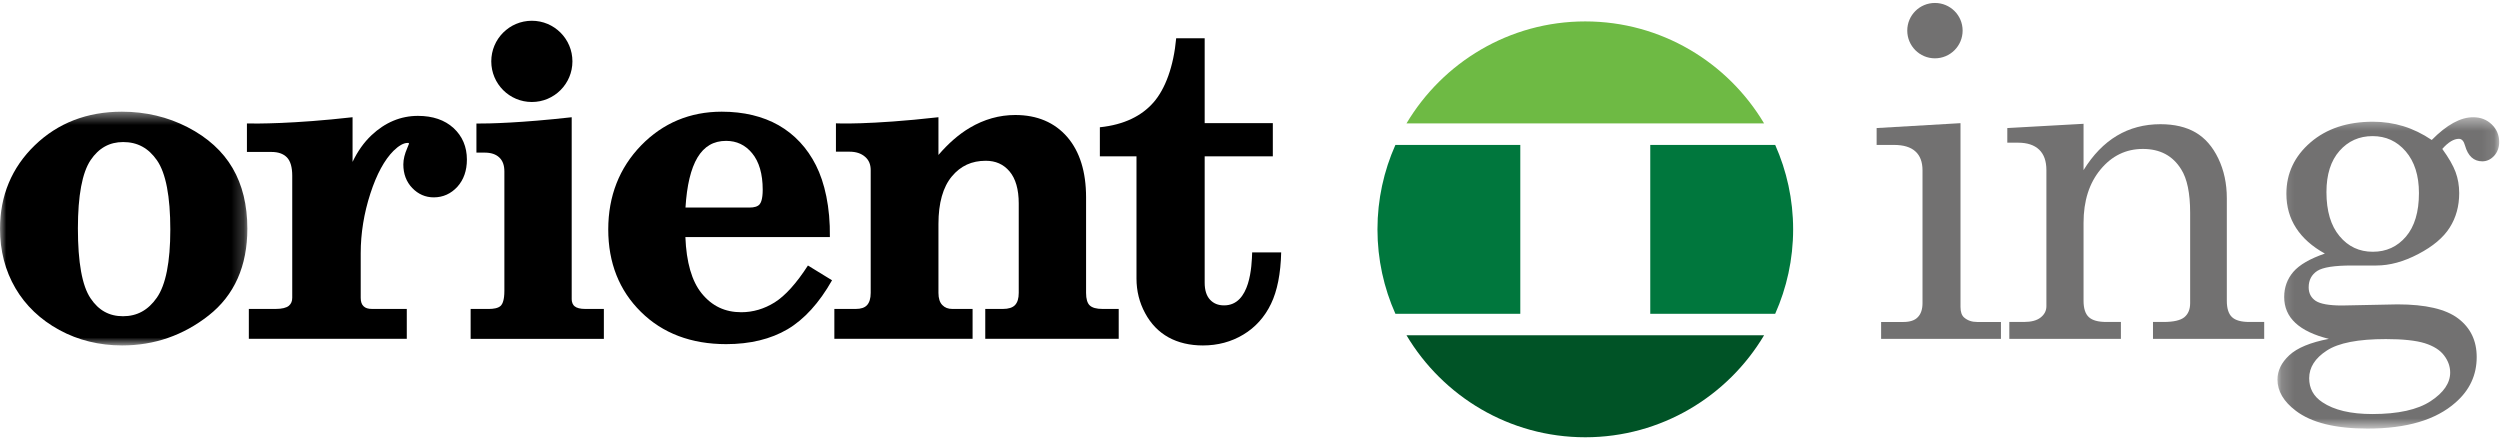<?xml version="1.0" encoding="UTF-8"?>
<svg width="200px" height="35px" viewBox="0 0 200 35" version="1.1" xmlns="http://www.w3.org/2000/svg" xmlns:xlink="http://www.w3.org/1999/xlink">
    <!-- Generator: Sketch 52.3 (67297) - http://www.bohemiancoding.com/sketch -->
    <title>logo</title>
    <desc>Created with Sketch.</desc>
    <defs>
        <polygon id="path-1" points="0 0.44 19.789 0.44 19.789 19.141 0 19.141"></polygon>
        <polygon id="path-3" points="0.164 0.411 17.902 0.411 17.902 25.321 0.164 25.321"></polygon>
    </defs>
    <g id="Page-1" stroke="none" stroke-width="1" fill="none" fill-rule="evenodd">
        <g id="logo/type">
            <g id="Group">
                <path d="M126.82,34.981 C132.894,34.981 138.224,31.7 141.127,26.822 L112.519,26.822 C115.424,31.7 120.746,34.981 126.82,34.981" id="Fill-1" fill="#005326"></path>
                <path d="M126.82,1.713 C120.746,1.713 115.424,4.993 112.519,9.872 L141.127,9.872 C138.224,4.993 132.894,1.713 126.82,1.713" id="Fill-3" fill="#6EBA44"></path>
                <path d="M142.016,11.594 L132.021,11.594 L132.021,25.102 L142.016,25.102 C142.933,23.038 143.451,20.752 143.451,18.349 C143.451,15.946 142.933,13.66 142.016,11.594" id="Fill-5" fill="#00773D"></path>
                <path d="M111.632,11.594 C110.711,13.66 110.197,15.946 110.197,18.349 C110.197,20.752 110.711,23.038 111.632,25.102 L121.624,25.102 L121.624,11.594 L111.632,11.594 Z" id="Fill-7" fill="#00773D"></path>
                <path d="M55.796,12.606 C56.333,11.712 57.082,11.27 58.085,11.27 C58.933,11.27 59.619,11.594 60.169,12.257 C60.728,12.931 61.017,13.915 61.017,15.18 C61.017,15.952 60.861,16.239 60.768,16.346 C60.626,16.518 60.347,16.605 59.95,16.605 L54.839,16.605 C54.947,14.836 55.266,13.494 55.796,12.606 Z M66.39,18.964 C66.424,16.571 65.974,14.603 65.276,13.223 C64.571,11.824 63.564,10.752 62.291,10.021 C61.023,9.303 59.494,8.935 57.739,8.935 C55.204,8.935 53.031,9.842 51.287,11.637 C49.545,13.435 48.66,15.691 48.66,18.352 C48.66,21.024 49.537,23.241 51.275,24.95 C53.006,26.665 55.303,27.531 58.092,27.531 C60.011,27.531 61.662,27.129 63.004,26.34 C64.338,25.551 65.538,24.233 66.563,22.423 L64.635,21.24 C63.718,22.666 62.821,23.659 61.971,24.193 C61.133,24.715 60.236,24.978 59.304,24.978 C58.002,24.978 56.962,24.489 56.134,23.469 C55.347,22.503 54.908,20.985 54.831,18.964 L66.39,18.964 Z" id="Fill-9" fill="#000000"></path>
                <g id="Group-13" transform="translate(0, 8.495)">
                    <mask id="mask-2" fill="white">
                        <use xlink:href="#path-1"></use>
                    </mask>
                    <g id="Clip-12"></g>
                    <path d="M9.841,16.803 C8.741,16.803 7.891,16.338 7.246,15.371 C6.569,14.378 6.232,12.491 6.232,9.774 C6.232,7.158 6.574,5.322 7.249,4.314 C7.907,3.342 8.76,2.869 9.857,2.869 C10.992,2.869 11.877,3.346 12.561,4.335 C13.269,5.357 13.625,7.221 13.625,9.878 C13.625,12.467 13.261,14.299 12.546,15.322 C11.851,16.317 10.966,16.803 9.841,16.803 M15.009,1.682 C13.42,0.86 11.649,0.44 9.753,0.44 C6.971,0.44 4.629,1.344 2.782,3.131 C0.936,4.914 -4.72813239e-05,7.166 -4.72813239e-05,9.807 C-4.72813239e-05,11.561 0.415,13.157 1.233,14.558 C2.05,15.955 3.236,17.081 4.751,17.907 C6.261,18.729 7.955,19.141 9.77,19.141 C12.339,19.141 14.665,18.337 16.69,16.744 C18.747,15.13 19.789,12.789 19.789,9.794 C19.789,7.922 19.392,6.294 18.608,4.954 C17.825,3.611 16.614,2.509 15.009,1.682" id="Fill-11" fill="#000000" mask="url(#mask-2)"></path>
                </g>
                <path d="M87.989,12.505 L90.919,12.505 L90.919,22.288 C90.919,23.275 91.15,24.206 91.608,25.049 C92.066,25.905 92.701,26.558 93.482,26.989 C94.26,27.417 95.183,27.636 96.231,27.636 C97.419,27.636 98.509,27.346 99.463,26.769 C100.422,26.196 101.168,25.37 101.679,24.311 C102.182,23.275 102.457,21.877 102.494,20.194 L100.173,20.194 C100.138,21.241 100.041,24.43 97.927,24.43 C97.456,24.43 97.093,24.284 96.806,23.979 C96.52,23.673 96.374,23.217 96.374,22.619 L96.374,12.505 L101.826,12.505 L101.826,9.853 L96.374,9.853 L96.374,3.063 L94.094,3.063 C93.889,5.32 93.222,7.122 92.275,8.2 C91.34,9.263 89.955,9.976 87.989,10.181 L87.989,12.505 Z" id="Fill-14" fill="#000000"></path>
                <path d="M66.875,12.135 L67.952,12.135 C68.486,12.135 68.895,12.272 69.21,12.547 C69.511,12.808 69.656,13.155 69.656,13.611 L69.656,23.434 C69.656,23.875 69.554,24.204 69.36,24.414 C69.172,24.616 68.875,24.715 68.461,24.715 L66.748,24.715 L66.748,27.105 L77.807,27.105 L77.807,24.715 L76.185,24.715 C75.851,24.715 75.59,24.616 75.385,24.404 C75.181,24.198 75.076,23.871 75.076,23.434 L75.076,17.915 C75.076,16.239 75.44,14.958 76.15,14.111 C76.85,13.269 77.739,12.862 78.861,12.862 C79.653,12.862 80.274,13.139 80.759,13.706 C81.251,14.285 81.499,15.151 81.499,16.275 L81.499,23.434 C81.499,23.875 81.4,24.198 81.199,24.409 C81.004,24.612 80.679,24.715 80.239,24.715 L78.821,24.715 L78.821,27.105 L89.497,27.105 L89.497,24.715 L88.204,24.715 C87.719,24.715 87.372,24.621 87.176,24.43 C86.985,24.25 86.886,23.912 86.886,23.434 L86.886,15.784 C86.886,13.747 86.384,12.133 85.391,10.972 C84.372,9.792 82.968,9.2 81.221,9.2 C79.955,9.2 78.73,9.543 77.587,10.221 C76.709,10.739 75.871,11.47 75.076,12.396 L75.076,9.378 C69.491,10.007 66.875,9.867 66.875,9.867 L66.875,12.135 Z" id="Fill-16" fill="#000000"></path>
                <path d="M36.279,10.24 C35.575,9.597 34.62,9.27 33.434,9.27 C32.061,9.27 30.813,9.791 29.721,10.818 C29.113,11.391 28.608,12.106 28.205,12.951 L28.205,10.718 L28.205,9.378 C23.429,9.917 20.505,9.892 19.754,9.878 L19.754,12.156 L21.712,12.156 C22.262,12.156 22.664,12.299 22.952,12.589 C23.236,12.881 23.379,13.373 23.379,14.055 L23.379,23.823 C23.379,24.099 23.295,24.301 23.109,24.462 C22.913,24.625 22.551,24.714 22.067,24.714 L19.907,24.714 L19.907,27.105 L32.543,27.105 L32.543,24.714 L29.75,24.714 C29.45,24.714 29.232,24.645 29.084,24.498 C28.929,24.351 28.857,24.13 28.857,23.823 L28.857,20.259 C28.857,18.664 29.118,17.057 29.629,15.485 C30.132,13.933 30.762,12.782 31.482,12.064 C31.912,11.644 32.289,11.433 32.61,11.433 C32.669,11.433 32.7,11.436 32.711,11.456 C32.723,11.475 32.708,11.528 32.708,11.528 C32.708,11.528 32.656,11.676 32.574,11.862 C32.383,12.301 32.267,12.732 32.267,13.154 C32.267,13.911 32.504,14.544 32.979,15.04 C33.454,15.534 34.036,15.789 34.7,15.789 C35.442,15.789 36.083,15.498 36.596,14.935 C37.097,14.376 37.352,13.645 37.352,12.766 C37.352,11.745 36.991,10.892 36.279,10.24" id="Fill-18" fill="#000000"></path>
                <path d="M46.82,24.715 C46.424,24.715 46.134,24.643 45.964,24.498 C45.866,24.413 45.736,24.259 45.736,23.908 L45.736,10.717 L45.736,9.379 C41.663,9.835 39.171,9.889 38.114,9.884 L38.114,12.209 L38.769,12.209 C39.285,12.209 39.669,12.338 39.946,12.6 C40.218,12.858 40.35,13.223 40.35,13.716 L40.35,23.275 C40.35,23.989 40.204,24.301 40.083,24.438 C39.873,24.667 39.448,24.715 39.122,24.715 L37.651,24.715 L37.651,27.109 L48.309,27.109 L48.309,24.715 L46.82,24.715 Z" id="Fill-20" fill="#000000"></path>
                <path d="M45.794,4.909 C45.794,6.706 44.341,8.16 42.548,8.16 C40.753,8.16 39.302,6.706 39.302,4.909 C39.302,3.114 40.753,1.661 42.548,1.661 C44.341,1.661 45.794,3.114 45.794,4.909" id="Fill-22" fill="#000000"></path>
                <path d="M157.125,25.397 C156.936,25.229 156.84,24.947 156.84,24.553 L156.84,9.853 L150.13,10.244 L150.13,11.594 L151.51,11.594 C152.272,11.594 152.843,11.762 153.224,12.106 C153.607,12.446 153.801,12.952 153.801,13.625 L153.801,24.248 C153.801,24.74 153.677,25.113 153.428,25.37 C153.185,25.63 152.799,25.758 152.272,25.758 L150.489,25.758 L150.489,27.109 L160.076,27.109 L160.076,25.758 L158.171,25.758 C157.748,25.758 157.404,25.64 157.125,25.397" id="Fill-24" fill="#727171"></path>
                <path d="M166.684,17.824 C166.684,16.068 167.14,14.646 168.043,13.557 C168.95,12.463 170.078,11.915 171.433,11.915 C172.801,11.915 173.817,12.454 174.492,13.54 C174.973,14.293 175.212,15.458 175.212,17.026 L175.212,24.248 C175.212,24.749 175.056,25.126 174.745,25.38 C174.433,25.63 173.88,25.757 173.092,25.757 L172.239,25.757 L172.239,27.109 L181.136,27.109 L181.136,25.757 L179.945,25.757 C179.298,25.757 178.837,25.63 178.56,25.37 C178.285,25.113 178.146,24.676 178.146,24.067 L178.146,15.858 C178.146,14.682 177.918,13.622 177.462,12.672 C177.005,11.726 176.4,11.035 175.642,10.594 C174.888,10.158 173.955,9.936 172.839,9.936 C171.54,9.936 170.382,10.244 169.356,10.855 C168.329,11.468 167.437,12.388 166.684,13.61 L166.684,9.904 L160.584,10.244 L160.584,11.415 L161.45,11.415 C162.179,11.415 162.741,11.601 163.13,11.97 C163.521,12.344 163.712,12.887 163.712,13.61 L163.712,24.498 C163.712,24.859 163.557,25.155 163.255,25.397 C162.949,25.64 162.503,25.757 161.913,25.757 L160.745,25.757 L160.745,27.109 L169.672,27.109 L169.672,25.757 L168.503,25.757 C167.853,25.757 167.387,25.63 167.107,25.37 C166.827,25.113 166.684,24.676 166.684,24.067 L166.684,17.824 Z" id="Fill-26" fill="#727171"></path>
                <path d="M154.794,4.666 C156.02,4.666 157.01,3.671 157.01,2.448 C157.01,1.223 156.02,0.237 154.794,0.237 C153.569,0.237 152.581,1.223 152.581,2.448 C152.581,3.671 153.569,4.666 154.794,4.666" id="Fill-28" fill="#727171"></path>
                <g id="Group-32" transform="translate(182.033, 8.967)">
                    <mask id="mask-4" fill="white">
                        <use xlink:href="#path-3"></use>
                    </mask>
                    <g id="Clip-31"></g>
                    <path d="M10.446,9.959 C9.754,10.77 8.873,11.174 7.791,11.174 C6.71,11.174 5.822,10.759 5.129,9.922 C4.432,9.089 4.083,7.917 4.083,6.402 C4.083,4.99 4.432,3.89 5.129,3.101 C5.822,2.316 6.706,1.922 7.774,1.922 C8.84,1.922 9.724,2.326 10.426,3.143 C11.129,3.964 11.483,5.072 11.483,6.479 C11.483,7.991 11.134,9.148 10.446,9.959 M8.831,18.159 C10.206,18.159 11.238,18.272 11.945,18.489 C12.654,18.713 13.169,19.037 13.493,19.468 C13.815,19.89 13.981,20.348 13.981,20.839 C13.981,21.677 13.46,22.443 12.415,23.128 C11.37,23.812 9.817,24.156 7.755,24.156 C6.025,24.156 4.696,23.842 3.758,23.212 C3.053,22.747 2.701,22.108 2.701,21.292 C2.701,20.427 3.17,19.688 4.112,19.077 C5.053,18.463 6.624,18.159 8.831,18.159 M15.815,0.411 C14.808,0.411 13.704,1.016 12.506,2.231 C11.773,1.737 11.017,1.37 10.239,1.129 C9.458,0.892 8.646,0.77 7.809,0.77 C5.754,0.77 4.09,1.323 2.808,2.425 C1.525,3.533 0.878,4.901 0.878,6.529 C0.878,7.564 1.138,8.479 1.657,9.276 C2.173,10.073 2.939,10.756 3.957,11.319 C2.762,11.727 1.92,12.22 1.432,12.782 C0.945,13.355 0.702,14.022 0.702,14.794 C0.702,15.623 1.002,16.313 1.601,16.87 C2.202,17.427 3.094,17.851 4.278,18.142 C2.798,18.426 1.738,18.866 1.108,19.455 C0.475,20.044 0.164,20.69 0.164,21.399 C0.164,22.32 0.653,23.157 1.638,23.9 C2.884,24.847 4.797,25.321 7.373,25.321 C10.498,25.321 12.842,24.625 14.413,23.233 C15.537,22.249 16.103,21.041 16.103,19.599 C16.103,18.287 15.608,17.257 14.616,16.508 C13.632,15.76 12.011,15.383 9.767,15.383 L5.325,15.473 C4.291,15.473 3.59,15.346 3.218,15.1 C2.848,14.849 2.661,14.487 2.661,14.019 C2.661,13.442 2.891,13.008 3.348,12.705 C3.802,12.415 4.726,12.273 6.119,12.273 L8.081,12.273 C9.144,12.273 10.264,11.969 11.433,11.354 C12.603,10.742 13.44,10.038 13.943,9.239 C14.451,8.442 14.703,7.521 14.703,6.479 C14.703,5.879 14.605,5.316 14.413,4.796 C14.22,4.274 13.866,3.659 13.35,2.947 C13.826,2.405 14.276,2.139 14.68,2.139 C14.911,2.139 15.073,2.321 15.169,2.677 C15.404,3.518 15.87,3.94 16.553,3.94 C16.91,3.94 17.227,3.791 17.499,3.498 C17.765,3.205 17.902,2.835 17.902,2.39 C17.902,1.84 17.703,1.37 17.309,0.988 C16.91,0.602 16.415,0.411 15.815,0.411" id="Fill-30" fill="#727171" mask="url(#mask-4)"></path>
                </g>
            </g>
        </g>
    </g>
</svg>